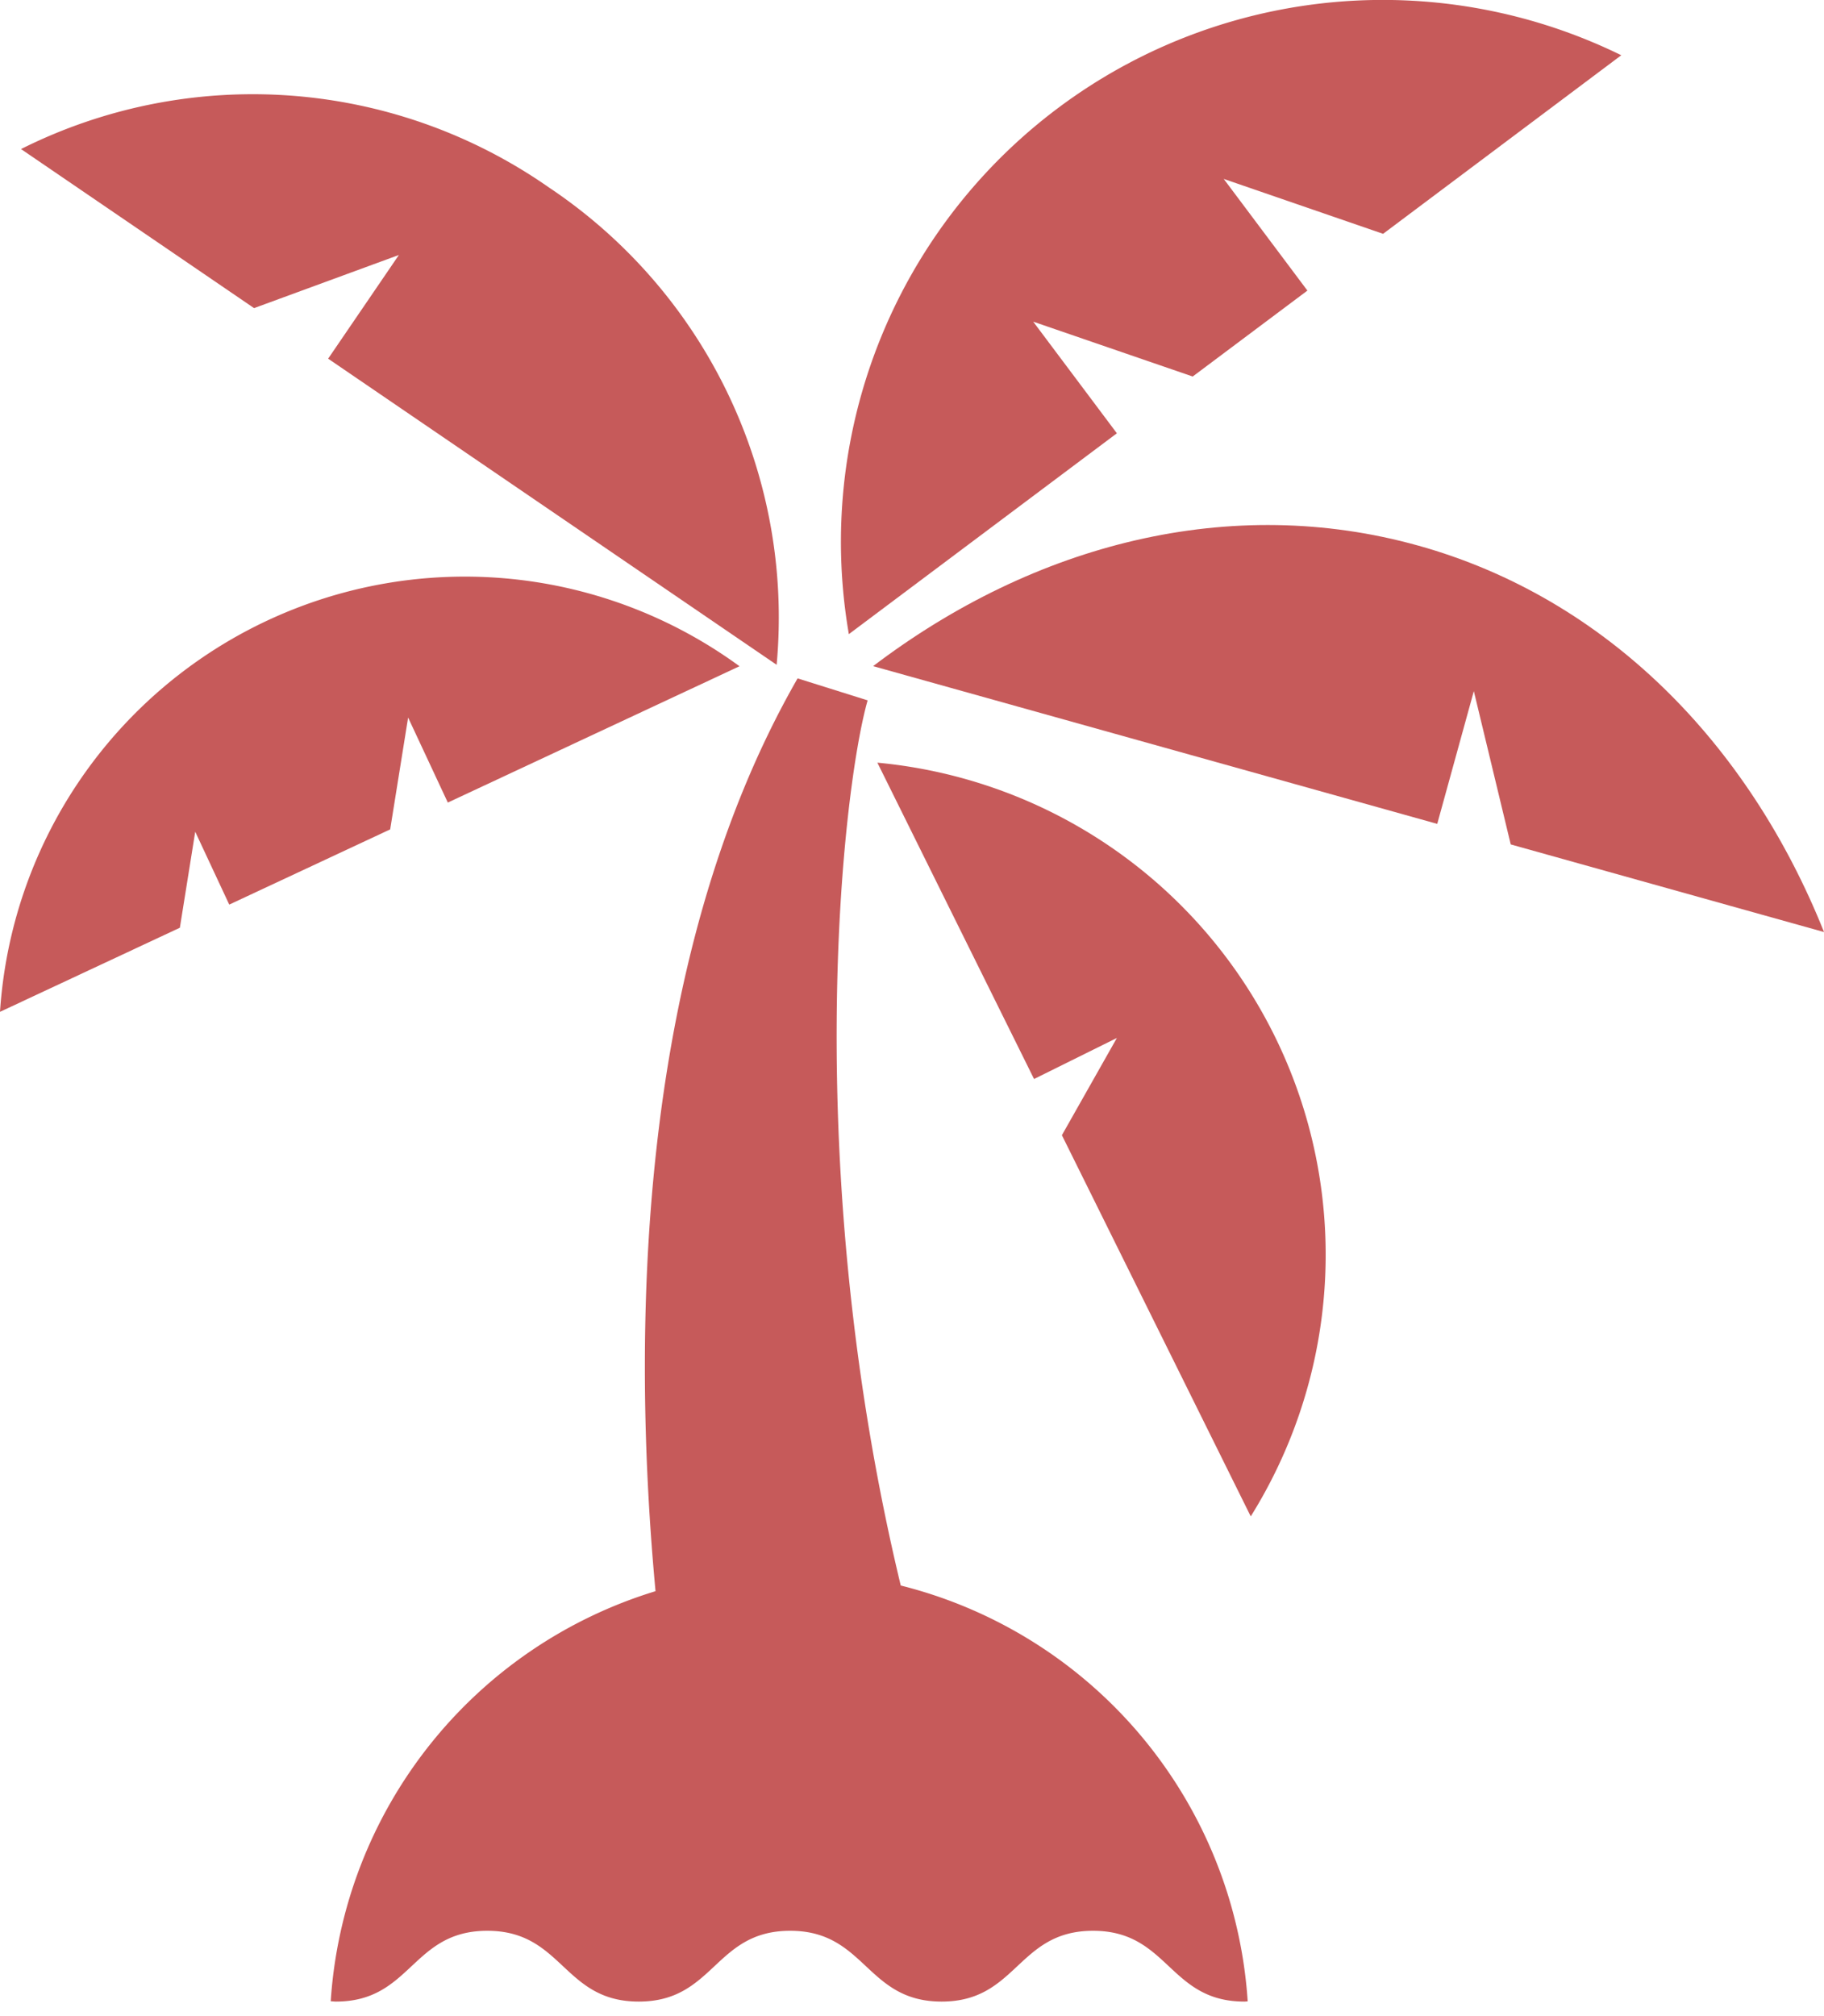 <svg xmlns="http://www.w3.org/2000/svg" xmlns:xlink="http://www.w3.org/1999/xlink" width="95" height="105" viewBox="0 0 95 105">
  <defs>
    <clipPath id="clip-path">
      <rect id="長方形_5458" data-name="長方形 5458" width="95" height="104.244" fill="#c65a5a"/>
    </clipPath>
  </defs>
  <g id="data_icon_02-01" transform="translate(-548 -3160)">
    <g id="グループ_47436" data-name="グループ 47436" transform="translate(548 3160)" clip-path="url(#clip-path)">
      <path id="パス_44146" data-name="パス 44146" d="M224.442,195.1l8.16,16.475,4.314-2.137-2.864,5.064,9.836,19.852A25.739,25.739,0,0,0,224.442,195.1" transform="translate(-178.745 -155.38)" fill="#c65a5a"/>
      <path id="パス_44147" data-name="パス 44147" d="M251.741,135.373c-9.776-2.733-19.983-.117-28.4,6.275l29.382,8.215,1.906-6.914,1.922,7.984,16.318,4.564c-3.94-9.848-11.349-17.391-21.125-20.124" transform="translate(-177.867 -106.955)" fill="#c65a5a"/>
      <path id="パス_44148" data-name="パス 44148" d="M229.522,22.566l-4.358-5.814,8.307,2.857,5.974-4.475-4.358-5.816,8.3,2.859,12.406-9.3a28.222,28.222,0,0,0-40.231,30.149Z" transform="translate(-171.351 0)" fill="#c65a5a"/>
      <path id="パス_44149" data-name="パス 44149" d="M25.06,32.44l-3.684,5.4L44.735,53.783a26.935,26.935,0,0,0-11.87-24.867A26.93,26.93,0,0,0,5.38,26.923l12.138,8.284Z" transform="translate(-4.285 -19.16)" fill="#c65a5a"/>
      <path id="パス_44150" data-name="パス 44150" d="M21.256,154.821l2.068,4.428,15.192-7.1A24.261,24.261,0,0,0,0,170.148l9.368-4.38.8-5,1.772,3.795,8.382-3.917Z" transform="translate(0 -117.451)" fill="#c65a5a"/>
      <path id="パス_44151" data-name="パス 44151" d="M114.293,220.774c-5.272-21.939-3.048-41.442-1.725-46.1l-3.647-1.145c-8.544,14.889-8.6,34.645-7.4,47.539a23.965,23.965,0,0,0-16.917,21.359c.09,0,.171.015.268.015,3.943,0,3.943-3.687,7.886-3.687s3.943,3.687,7.889,3.687,3.943-3.687,7.886-3.687,3.946,3.687,7.889,3.687,3.943-3.687,7.886-3.687,3.943,3.687,7.883,3.687c.063,0,.112-.008.172-.011a23.944,23.944,0,0,0-18.071-21.658" transform="translate(-67.379 -138.199)" fill="#c65a5a"/>
    </g>
    <rect id="長方形_5474" data-name="長方形 5474" width="95" height="105" transform="translate(548 3160)" fill="none"/>
  </g>
</svg>
